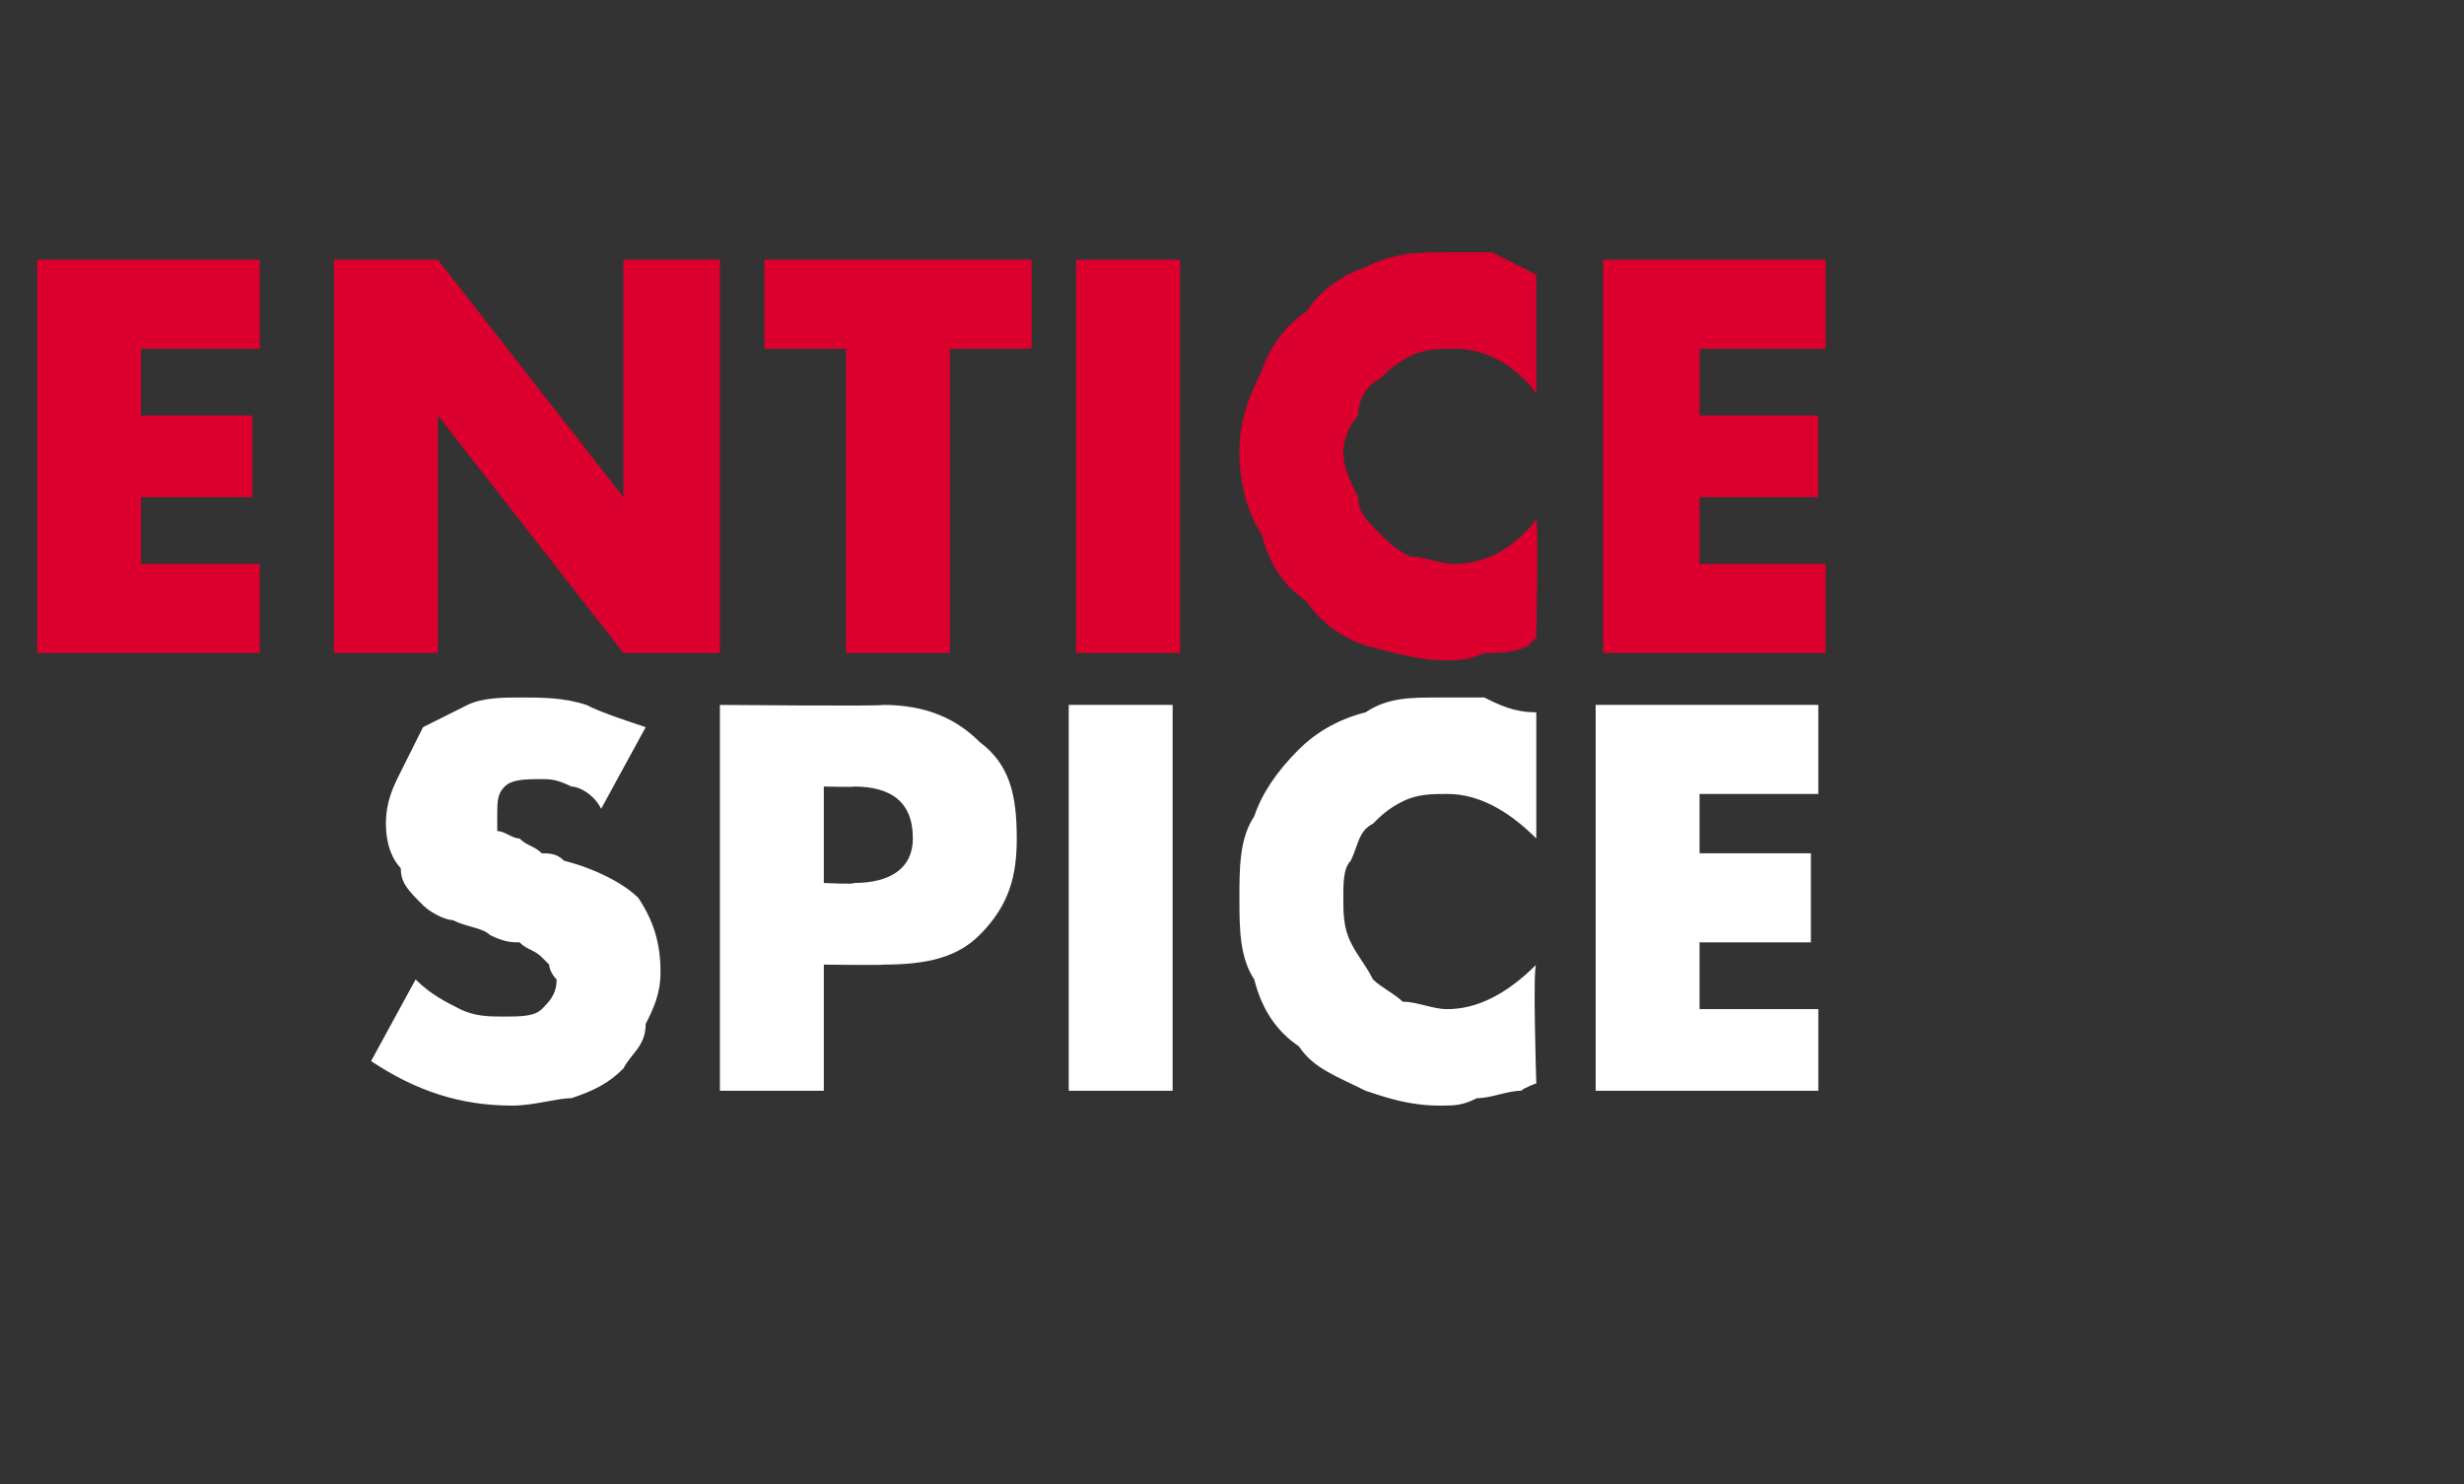 <?xml version="1.0" standalone="no"?><!DOCTYPE svg PUBLIC "-//W3C//DTD SVG 1.1//EN" "http://www.w3.org/Graphics/SVG/1.1/DTD/svg11.dtd"><svg xmlns="http://www.w3.org/2000/svg" version="1.1" width="33.2px" height="20px" viewBox="0 -3 33.2 20" style="top:-3px"><rect x="0" y="-3" width="33.2" height="20" fill="#333333" stroke="none"/>  <desc>entice spice</desc>  <defs/>  <g id="Polygon139501">    <path d="M 8.1 7.9 C 8 7.7 7.8 7.6 7.7 7.6 C 7.5 7.5 7.4 7.5 7.3 7.5 C 7.1 7.5 6.9 7.5 6.8 7.6 C 6.7 7.7 6.7 7.8 6.7 8 C 6.7 8 6.7 8.1 6.7 8.2 C 6.8 8.2 6.9 8.3 7 8.3 C 7.1 8.4 7.2 8.4 7.3 8.5 C 7.4 8.5 7.5 8.5 7.6 8.6 C 8 8.7 8.4 8.9 8.6 9.1 C 8.8 9.4 8.9 9.7 8.9 10.1 C 8.9 10.4 8.8 10.6 8.7 10.8 C 8.7 11.1 8.5 11.2 8.4 11.4 C 8.2 11.6 8 11.7 7.7 11.8 C 7.5 11.8 7.2 11.9 6.9 11.9 C 6.2 11.9 5.6 11.7 5 11.3 C 5 11.3 5.6 10.2 5.6 10.2 C 5.8 10.4 6 10.5 6.2 10.6 C 6.4 10.7 6.6 10.7 6.8 10.7 C 7 10.7 7.2 10.7 7.3 10.6 C 7.4 10.5 7.5 10.4 7.5 10.2 C 7.5 10.2 7.4 10.1 7.4 10 C 7.4 10 7.3 9.9 7.3 9.9 C 7.2 9.8 7.1 9.8 7 9.7 C 6.9 9.7 6.8 9.7 6.6 9.6 C 6.5 9.5 6.3 9.5 6.1 9.4 C 6 9.4 5.8 9.3 5.7 9.2 C 5.5 9 5.4 8.9 5.4 8.7 C 5.3 8.6 5.2 8.4 5.2 8.1 C 5.2 7.8 5.3 7.6 5.4 7.4 C 5.5 7.2 5.6 7 5.7 6.8 C 5.9 6.7 6.1 6.6 6.3 6.5 C 6.5 6.4 6.8 6.4 7 6.4 C 7.3 6.4 7.6 6.4 7.9 6.5 C 8.1 6.6 8.4 6.7 8.7 6.8 C 8.7 6.8 8.1 7.9 8.1 7.9 Z M 11.1 8.9 C 11.1 8.9 11.54 8.92 11.5 8.9 C 12 8.9 12.3 8.7 12.3 8.3 C 12.3 7.8 12 7.6 11.5 7.6 C 11.54 7.61 11.1 7.6 11.1 7.6 L 11.1 8.9 Z M 11.1 11.7 L 9.7 11.7 L 9.7 6.5 C 9.7 6.5 11.9 6.52 11.9 6.5 C 12.5 6.5 12.9 6.7 13.2 7 C 13.6 7.3 13.7 7.7 13.7 8.3 C 13.7 8.8 13.6 9.2 13.2 9.6 C 12.9 9.9 12.5 10 11.9 10 C 11.9 10.01 11.1 10 11.1 10 L 11.1 11.7 Z M 15.8 6.5 L 15.8 11.7 L 14.4 11.7 L 14.4 6.5 L 15.8 6.5 Z M 20.7 8.3 C 20.3 7.9 19.9 7.7 19.5 7.7 C 19.3 7.7 19.1 7.7 18.9 7.8 C 18.7 7.9 18.6 8 18.5 8.1 C 18.3 8.2 18.3 8.4 18.2 8.6 C 18.1 8.7 18.1 8.9 18.1 9.1 C 18.1 9.3 18.1 9.5 18.2 9.7 C 18.3 9.9 18.4 10 18.5 10.2 C 18.6 10.3 18.8 10.4 18.9 10.5 C 19.1 10.5 19.3 10.6 19.5 10.6 C 19.9 10.6 20.3 10.4 20.7 10 C 20.65 10.02 20.7 11.6 20.7 11.6 C 20.7 11.6 20.51 11.67 20.5 11.7 C 20.3 11.7 20.1 11.8 19.9 11.8 C 19.7 11.9 19.6 11.9 19.4 11.9 C 19 11.9 18.7 11.8 18.4 11.7 C 18 11.5 17.7 11.4 17.5 11.1 C 17.2 10.9 17 10.6 16.9 10.2 C 16.7 9.9 16.7 9.5 16.7 9.1 C 16.7 8.7 16.7 8.3 16.9 8 C 17 7.7 17.2 7.4 17.5 7.1 C 17.7 6.9 18 6.7 18.4 6.6 C 18.7 6.4 19 6.4 19.4 6.4 C 19.6 6.4 19.8 6.4 20 6.4 C 20.2 6.5 20.4 6.6 20.7 6.6 C 20.7 6.6 20.7 8.3 20.7 8.3 Z M 24.5 7.7 L 22.9 7.7 L 22.9 8.5 L 24.4 8.5 L 24.4 9.7 L 22.9 9.7 L 22.9 10.6 L 24.5 10.6 L 24.5 11.7 L 21.5 11.7 L 21.5 6.5 L 24.5 6.5 L 24.5 7.7 Z " stroke="none" fill="#fff"/>  </g>  <g id="Polygon139500">    <path d="M 3.5 1.7 L 1.9 1.7 L 1.9 2.6 L 3.4 2.6 L 3.4 3.7 L 1.9 3.7 L 1.9 4.6 L 3.5 4.6 L 3.5 5.8 L 0.5 5.8 L 0.5 0.5 L 3.5 0.5 L 3.5 1.7 Z M 4.5 5.8 L 4.5 0.5 L 5.9 0.5 L 8.4 3.7 L 8.4 0.5 L 9.7 0.5 L 9.7 5.8 L 8.4 5.8 L 5.9 2.6 L 5.9 5.8 L 4.5 5.8 Z M 12.8 1.7 L 12.8 5.8 L 11.4 5.8 L 11.4 1.7 L 10.3 1.7 L 10.3 0.5 L 13.9 0.5 L 13.9 1.7 L 12.8 1.7 Z M 15.9 0.5 L 15.9 5.8 L 14.5 5.8 L 14.5 0.5 L 15.9 0.5 Z M 20.7 2.3 C 20.4 1.9 20 1.7 19.6 1.7 C 19.4 1.7 19.2 1.7 19 1.8 C 18.8 1.9 18.7 2 18.6 2.1 C 18.4 2.2 18.3 2.4 18.3 2.6 C 18.2 2.7 18.1 2.9 18.1 3.1 C 18.1 3.3 18.2 3.5 18.3 3.7 C 18.3 3.9 18.4 4 18.6 4.2 C 18.7 4.3 18.8 4.4 19 4.5 C 19.2 4.5 19.4 4.6 19.6 4.6 C 20 4.6 20.4 4.4 20.7 4 C 20.73 4.03 20.7 5.6 20.7 5.6 C 20.7 5.6 20.59 5.68 20.6 5.7 C 20.4 5.8 20.2 5.8 20 5.8 C 19.8 5.9 19.6 5.9 19.5 5.9 C 19.1 5.9 18.8 5.8 18.4 5.7 C 18.1 5.6 17.8 5.4 17.6 5.1 C 17.3 4.9 17.1 4.6 17 4.2 C 16.8 3.9 16.7 3.5 16.7 3.1 C 16.7 2.7 16.8 2.4 17 2 C 17.1 1.7 17.3 1.4 17.6 1.2 C 17.8 0.9 18.1 0.7 18.4 0.6 C 18.8 0.4 19.1 0.4 19.5 0.4 C 19.7 0.4 19.9 0.4 20.1 0.4 C 20.3 0.5 20.5 0.6 20.7 0.7 C 20.7 0.7 20.7 2.3 20.7 2.3 Z M 24.6 1.7 L 22.9 1.7 L 22.9 2.6 L 24.5 2.6 L 24.5 3.7 L 22.9 3.7 L 22.9 4.6 L 24.6 4.6 L 24.6 5.8 L 21.6 5.8 L 21.6 0.5 L 24.6 0.5 L 24.6 1.7 Z " stroke="none" fill="#db002e"/>  </g></svg>